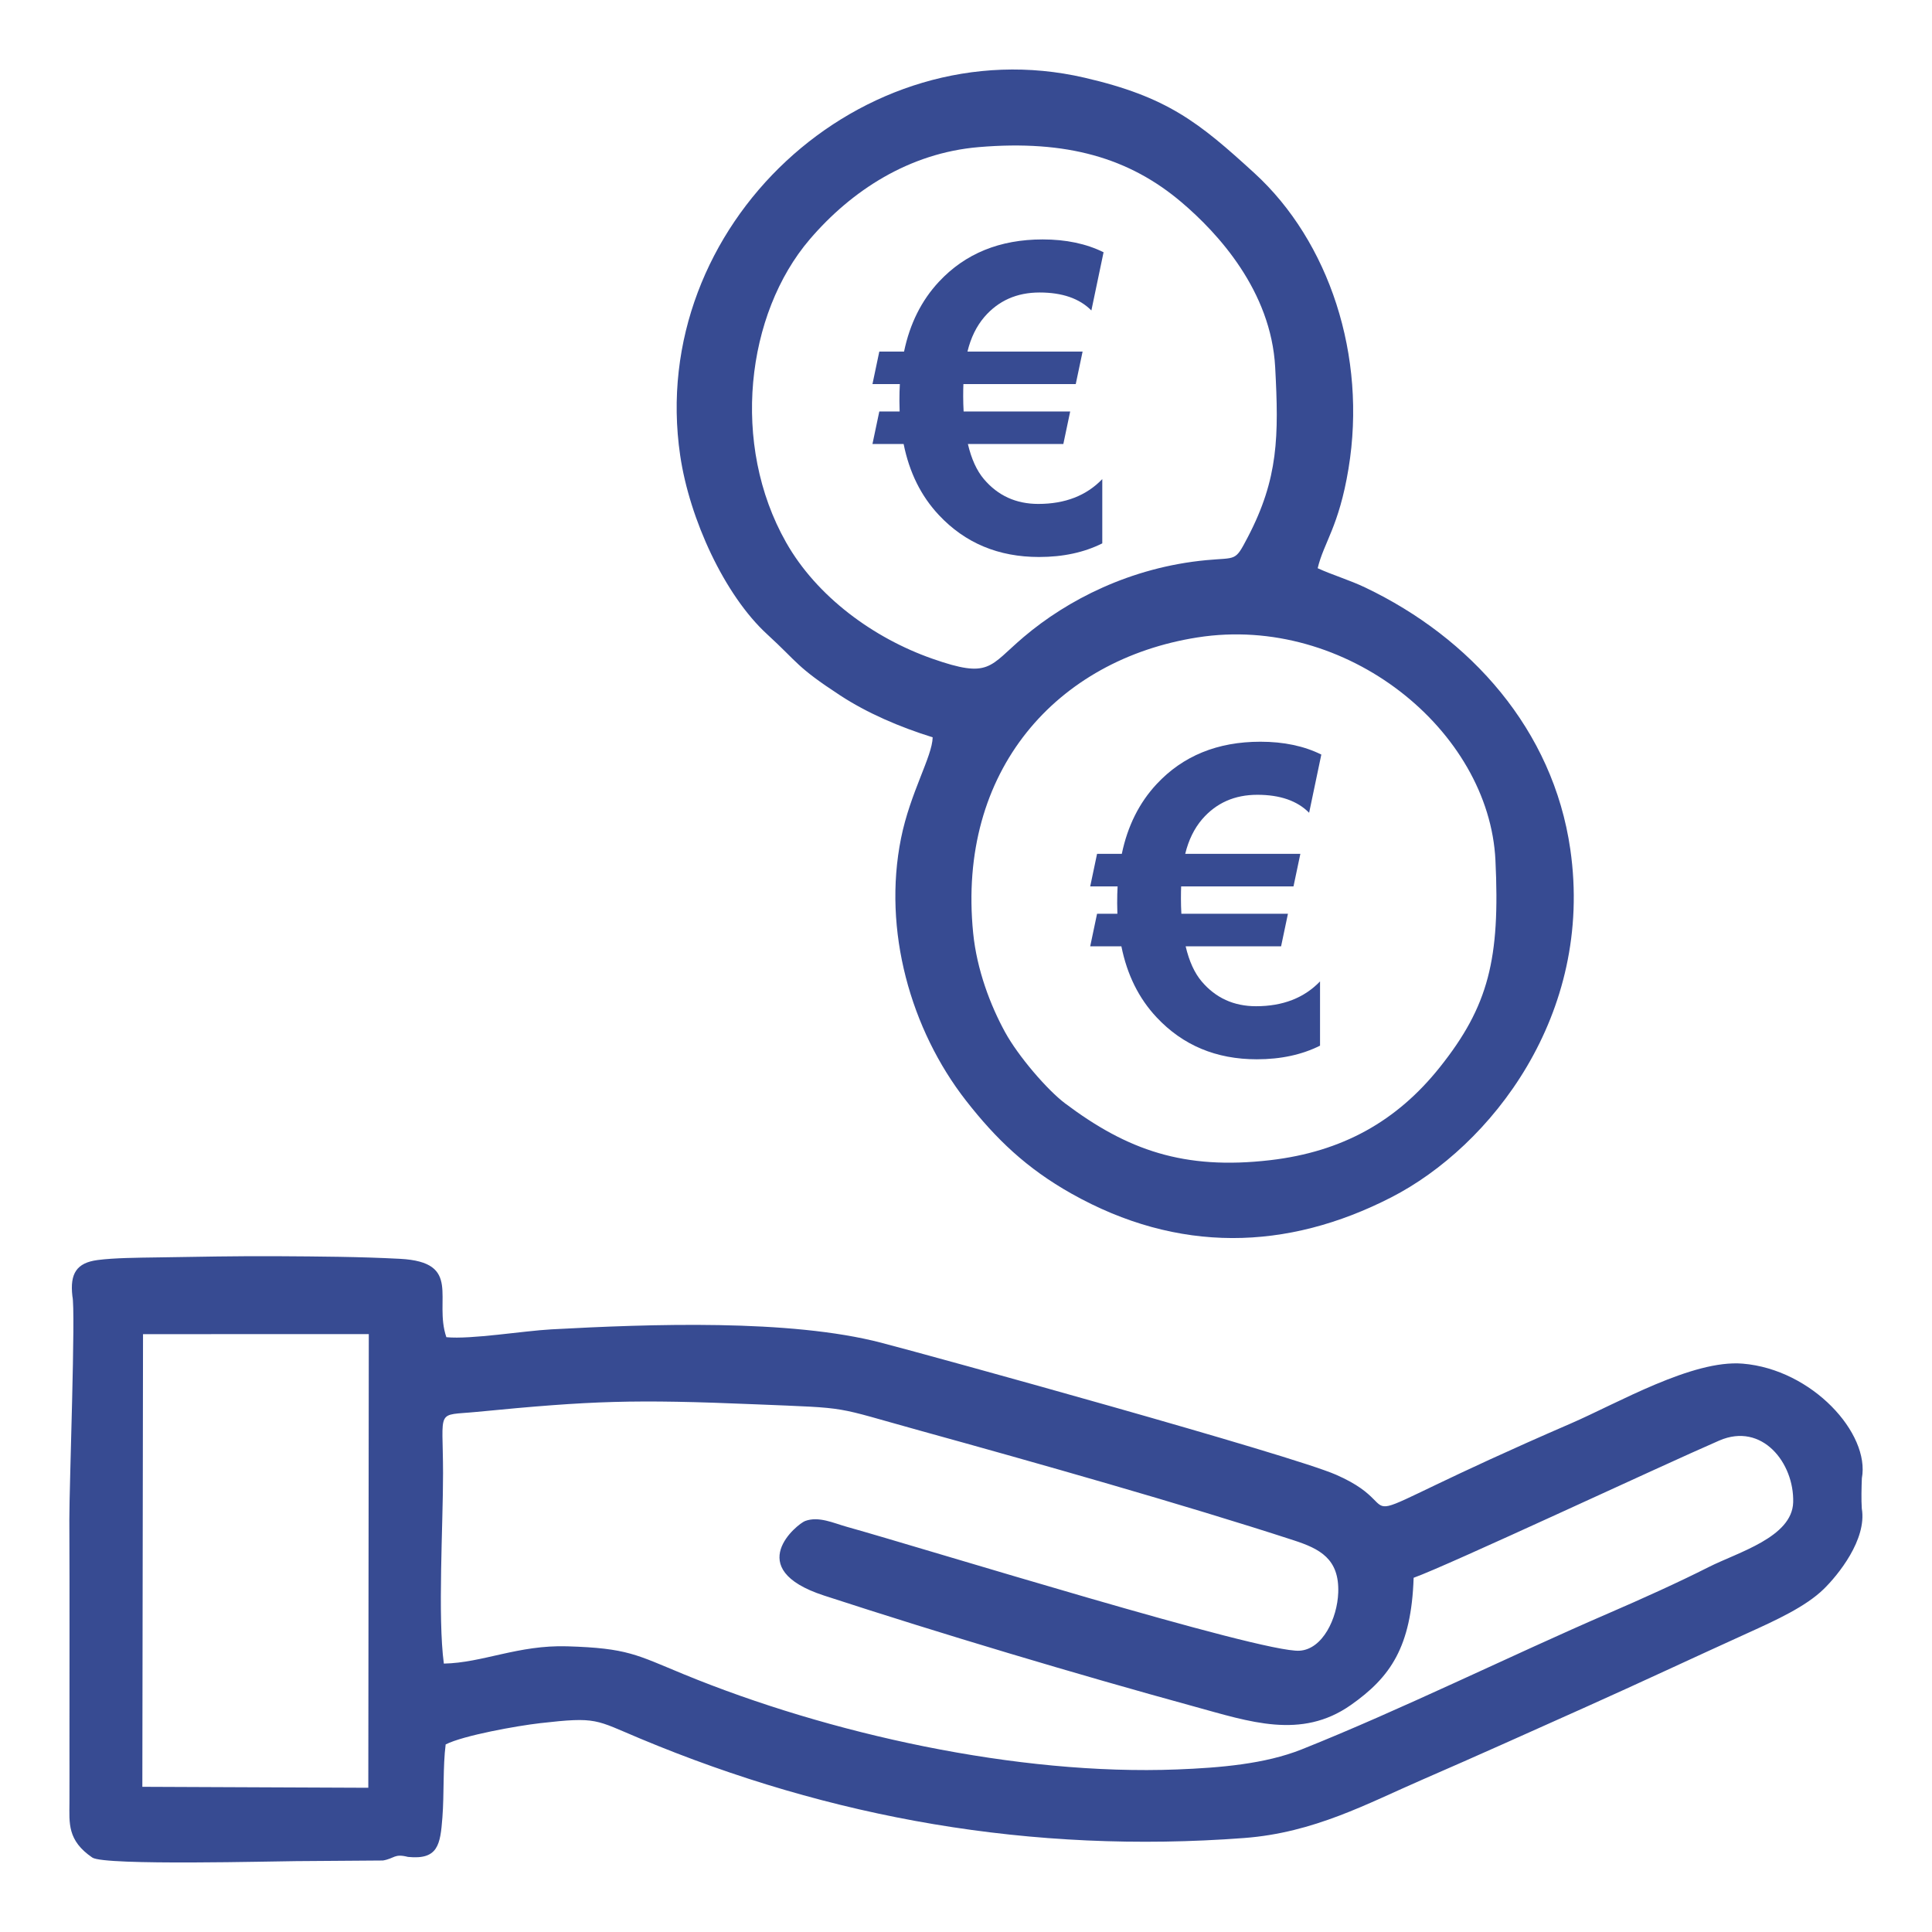 <?xml version="1.0" encoding="UTF-8"?>
<!DOCTYPE svg PUBLIC "-//W3C//DTD SVG 1.1//EN" "http://www.w3.org/Graphics/SVG/1.1/DTD/svg11.dtd">
<!-- Creator: CorelDRAW -->
<svg xmlns="http://www.w3.org/2000/svg" xml:space="preserve" width="42.333mm" height="42.333mm" version="1.1" style="shape-rendering:geometricPrecision; text-rendering:geometricPrecision; image-rendering:optimizeQuality; fill-rule:evenodd; clip-rule:evenodd"
viewBox="0 0 4233.32 4233.32"
 xmlns:xlink="http://www.w3.org/1999/xlink"
 xmlns:xodm="http://www.corel.com/coreldraw/odm/2003">
 <defs>
  <style type="text/css">
   <![CDATA[
    .fil0 {fill:none}
    .fil1 {fill:#374B92}
    .fil2 {fill:#374B92;fill-rule:nonzero}
   ]]>
  </style>
 </defs>
 <g id="Ebene_x0020_1">
  <rect class="fil0" x="-0" y="-0" width="4233.32" height="4233.32"/>
  <path class="fil1" d="M158.62 2840.27c7.59,27.73 -6.98,419.55 -6.67,489.79 0.75,166.21 0.18,332.44 0.26,498.66 0.02,40.51 0.17,80.98 -0.02,121.49 -0.2,44.45 -4.94,82.48 50.08,120.01 26.68,18.2 407.25,7.82 446.09,7.82l190.73 -1.39c26.12,-4.54 24.42,-15.62 54.86,-7.86 65.9,6.66 70.82,-26.47 75.43,-86.55 3.97,-51.67 0.92,-111.2 7.13,-159.92 39.08,-19.82 156.96,-40.88 207.45,-46.63 124.71,-14.21 119.51,-7.69 218.88,33.87 417.32,174.51 857.12,252.94 1323.28,217.82 153.49,-11.56 270.2,-75.67 390.37,-127.85 121.7,-52.83 239.53,-105.99 358.6,-159.29 118.25,-52.93 235.84,-108.18 355.42,-162.42 60.8,-27.58 126.23,-57.43 165.84,-96.21 30.52,-29.87 94.77,-108.22 83.12,-176.23 -1.31,-19.24 -0.62,-46.23 0.14,-66.24 18.4,-98.17 -108.77,-238.54 -261.06,-251.17 -110.21,-9.14 -274.08,86.69 -376.58,131.07 -570.89,247.19 -321.66,196.52 -514.7,112.26 -99.41,-43.4 -873.78,-257.17 -996.25,-289.12 -200.15,-52.21 -506.85,-41.08 -722.86,-29.34 -61.71,3.35 -175.7,22.41 -230.13,17.17 -28.33,-82.73 36.16,-164.48 -101.65,-171.73 -88.87,-4.67 -177.41,-5.14 -266.38,-5.71 -89.74,-0.57 -178.84,1.28 -268.53,2.67 -37.68,0.58 -91.23,0.88 -127.75,5.72 -45.66,6.05 -60.91,29.31 -55.1,79.31zm1885.03 -1224.69c-0.88,42.09 -49.17,121.15 -69.33,221.15 -40.6,201.37 20.99,419.35 142.34,574.88 65.74,84.25 132.78,148.46 230.99,203.75 233.42,131.39 471.99,125.67 701.09,8.1 217.2,-111.46 444.42,-399.27 392.05,-762.48 -37.83,-262.37 -218.73,-463.5 -449.18,-573.56 -34.63,-16.54 -71.53,-27.3 -104.36,-42.36 13.41,-56.55 46.48,-90.8 67.5,-217.94 40.9,-247.41 -42.7,-498.31 -206.05,-647.7 -122.48,-112.02 -191.29,-167.33 -372.47,-209.21 -487.61,-112.73 -959.98,324.19 -885.83,827.9 20.48,139.12 97.12,306.02 190.46,391.6 69.42,63.65 63.05,70.52 160.1,134.02 58.97,38.59 129.91,69.22 202.69,91.85zm-1071.12 2029.61c85.23,-1.61 162.82,-41.15 270.44,-37.87 132.43,4.04 151.09,18.43 255.7,61.43 316.53,130.13 730.24,222.1 1080.65,208.4 93.92,-3.67 192.44,-11.89 272.64,-43.86 217.04,-86.51 457.22,-205.24 673.34,-298.65 70.63,-30.53 151.92,-67.11 218.65,-100.92 63.84,-32.34 183.06,-65.27 185.19,-141.95 2.38,-86.07 -68.03,-175.99 -161.94,-135.3 -125.85,54.54 -596.04,274.56 -669.7,300.68 -5.07,151.78 -50.81,217.98 -137.93,279.05 -108.55,76.1 -222.12,36.15 -342.26,3.2 -259.94,-71.29 -553.44,-159.05 -811.69,-243.28 -181.24,-59.1 -57.85,-157.3 -41.48,-163.37 29.75,-11.02 62.28,4.59 90.49,12.47 173.38,48.44 908.52,276.68 992.75,271.75 50.96,-2.99 82.82,-71.08 84.89,-127.17 2.74,-74.43 -40.78,-96.26 -97.48,-114.73 -240.65,-78.38 -571.61,-172.01 -815.74,-239.46 -200.02,-55.25 -149.37,-49.63 -362.26,-58.49 -269.94,-11.25 -358.72,-8.15 -612.3,16.57 -90.81,8.86 -73.85,-9.7 -73.71,134.08 0.11,113.51 -11.97,314.57 1.75,417.42zm1651.4 -2248.52c-307.98,48.44 -527.18,291.55 -491.55,647.96 8.02,80.17 37.68,158.3 70.06,217.28 28.71,52.29 92.12,126.31 131.64,155.99 136.14,102.24 259.92,146.04 448.47,124.29 159.16,-18.37 278.3,-85.95 371.9,-203.14 107.8,-134.97 132.63,-238.59 122.3,-454.07 -13.62,-284.4 -326.33,-539.67 -652.82,-488.31zm-479.45 -1074.31c-152.07,12.88 -278.55,94.97 -370.1,201.96 -139.98,163.57 -173.51,449.42 -51.94,664.11 67.25,118.76 191.25,209.62 320.49,254.9 126.62,44.35 123.78,17.21 200.13,-47.55 95.44,-80.95 234.01,-152.7 400.21,-168.4 66.97,-6.32 62.42,3.98 90.77,-50.23 67.31,-128.72 68.14,-221.38 60.1,-372.24 -8.93,-167.6 -125.56,-294.08 -205.19,-361.69 -114.18,-96.94 -251.32,-137.23 -444.47,-120.86zm-1832.58 3592.82l495.11 2.11 1.07 -994.06 -494.7 0.11 -1.48 991.84zm2306.65 -1520.24c0,0 0,0 0,0z"/>
  <path class="fil2" d="M2418.1 552.75l-26.73 127.54c-25.95,-26.26 -63.77,-39.39 -113.47,-39.39 -49.86,0 -90.03,17.82 -120.98,53.61 -17.34,20.32 -29.69,45.49 -37.04,75.81l252.27 0 -15.01 71.27 -246.17 0c-0.31,7.03 -0.47,15.94 -0.47,26.88 0,10.63 0.32,21.57 0.94,33.14l233.51 0 -15 71.27 -209.13 0c7.66,32.66 19.38,58.45 35.17,77.05 30.63,36.11 70.33,54.24 119.1,54.24 58.61,0 105.34,-18.13 140.19,-54.39l0 140.82c-39.7,19.85 -85.8,29.85 -138.63,29.85 -88.93,0 -162.08,-30.63 -219.44,-91.9 -39.08,-41.58 -64.71,-93.47 -77.21,-155.67l-68.3 0 15 -71.27 44.54 0c-0.31,-7.35 -0.46,-15.01 -0.46,-23.14 0,-14.06 0.31,-26.25 0.93,-36.88l-60.01 0 15 -71.27 54.23 0c12.66,-60.96 38.14,-111.91 76.28,-152.86 57.67,-61.89 133.48,-92.84 227.41,-92.84 51.11,0 95.65,9.38 133.48,28.13z"/>
  <path class="fil2" d="M2895.23 1653.36l-26.73 127.54c-25.95,-26.26 -63.77,-39.39 -113.47,-39.39 -49.86,0 -90.03,17.82 -120.98,53.61 -17.34,20.32 -29.69,45.49 -37.04,75.81l252.27 0 -15.01 71.27 -246.17 0c-0.31,7.03 -0.47,15.94 -0.47,26.88 0,10.63 0.32,21.57 0.94,33.14l233.51 0 -15 71.27 -209.13 0c7.66,32.66 19.38,58.45 35.17,77.05 30.63,36.11 70.33,54.24 119.1,54.24 58.61,0 105.34,-18.13 140.19,-54.39l0 140.82c-39.7,19.85 -85.8,29.85 -138.63,29.85 -88.93,0 -162.08,-30.63 -219.44,-91.9 -39.08,-41.58 -64.71,-93.47 -77.21,-155.67l-68.3 0 15 -71.27 44.54 0c-0.31,-7.35 -0.46,-15.01 -0.46,-23.14 0,-14.06 0.31,-26.25 0.93,-36.88l-60.01 0 15 -71.27 54.23 0c12.66,-60.96 38.14,-111.91 76.28,-152.86 57.67,-61.89 133.48,-92.84 227.41,-92.84 51.11,0 95.65,9.38 133.48,28.13z"/>
 </g>
</svg>
